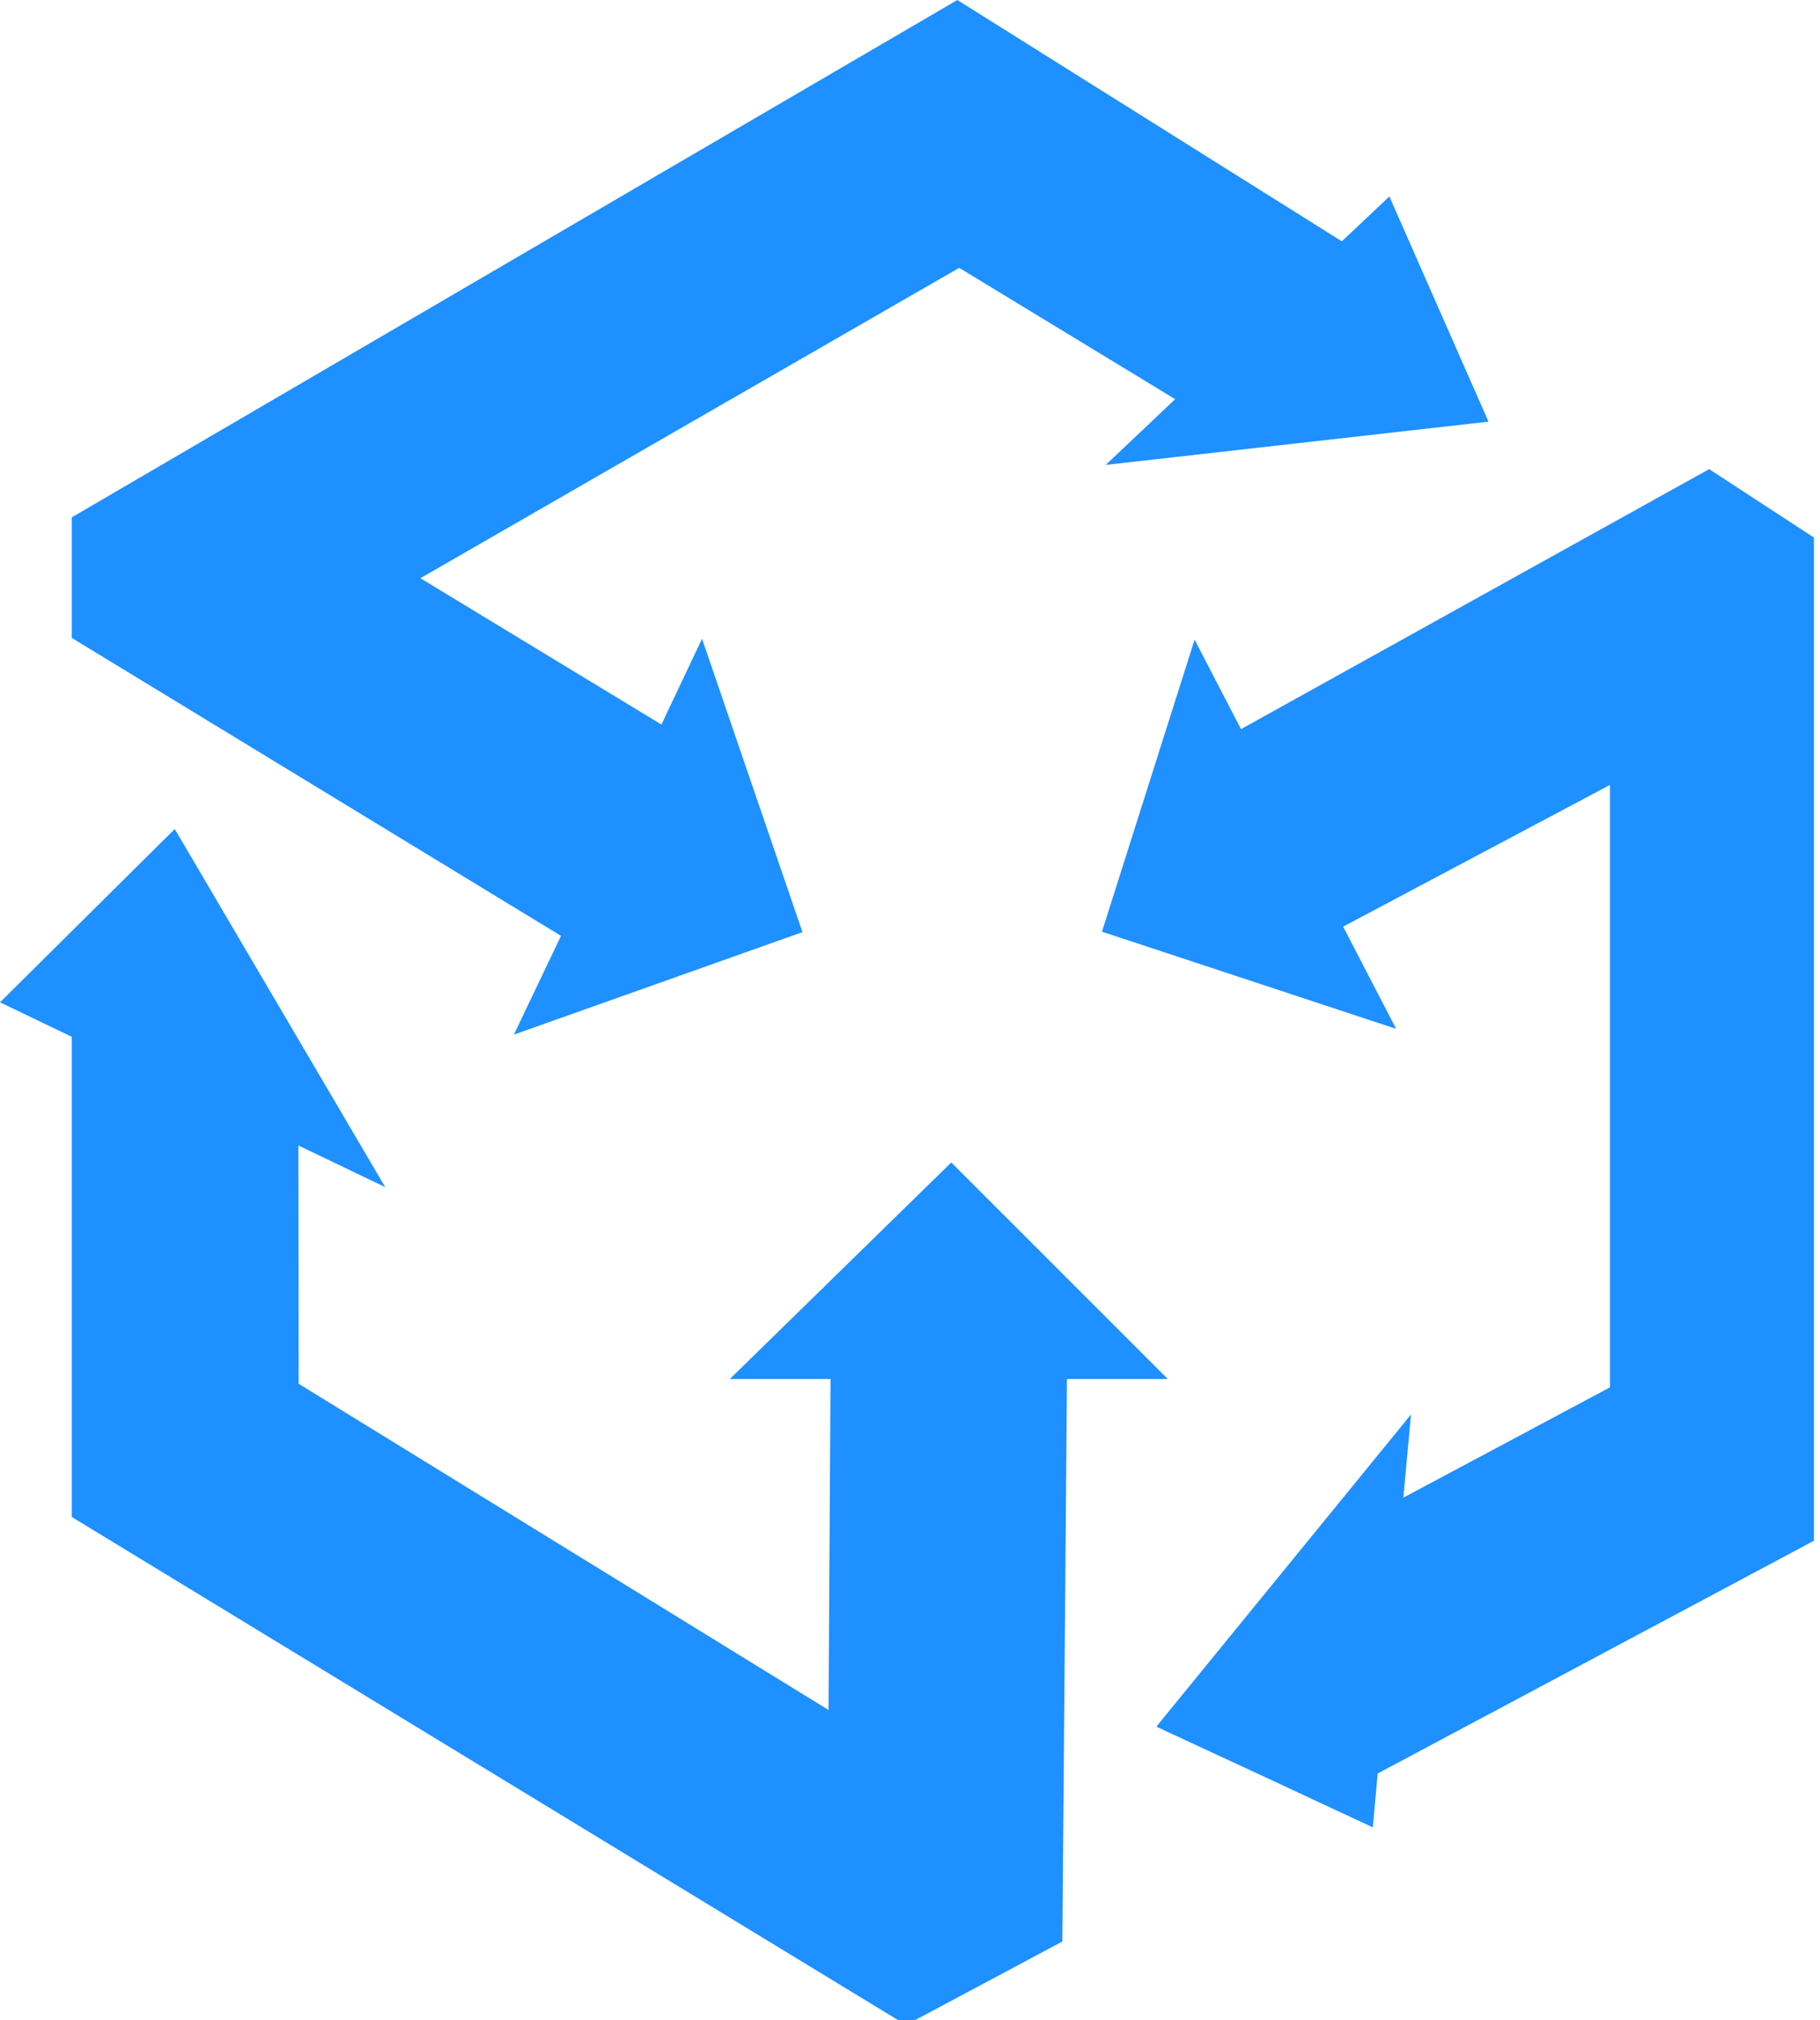 <?xml version="1.0" encoding="UTF-8"?>
<svg id="Warstwa_1" data-name="Warstwa 1" xmlns="http://www.w3.org/2000/svg" viewBox="0 0 126.33 140.13">
  <defs>
    <style>
      .cls-1 {
        fill: #1e90ff;
        stroke-width: 0px;
      }
    </style>
  </defs>
  <polygon class="cls-1" points="118.63 32.54 118.48 32.63 86.14 50.58 82.92 44.37 76.49 64.63 96.91 71.37 93.23 64.28 111.75 54.45 111.75 96.24 97.41 103.89 97.94 98.12 97.29 98.92 80.44 119.56 80.27 119.78 88.38 123.54 91.72 125.1 95.29 126.76 95.63 123.02 95.63 123.02 97.29 122.14 125.91 106.88 125.91 37.29 118.63 32.54"/>
  <polygon class="cls-1" points="66.03 80.64 50.66 95.66 57.65 95.66 57.51 118.62 20.73 95.99 20.71 79.46 26.74 82.35 12.13 57.51 0 69.53 4.98 71.92 4.98 105.23 62.89 140.47 73.74 134.68 74.06 95.66 81.06 95.66 66.03 80.64"/>
  <polygon class="cls-1" points="35.67 71.77 55.7 64.66 48.73 44.31 45.91 50.26 29.18 40.11 66.58 18.58 81.57 27.69 76.75 32.25 103.32 29.25 96.44 13.63 93.14 16.74 66.45 0 4.98 35.89 4.98 44.25 38.94 64.92 35.67 71.77"/>
</svg>